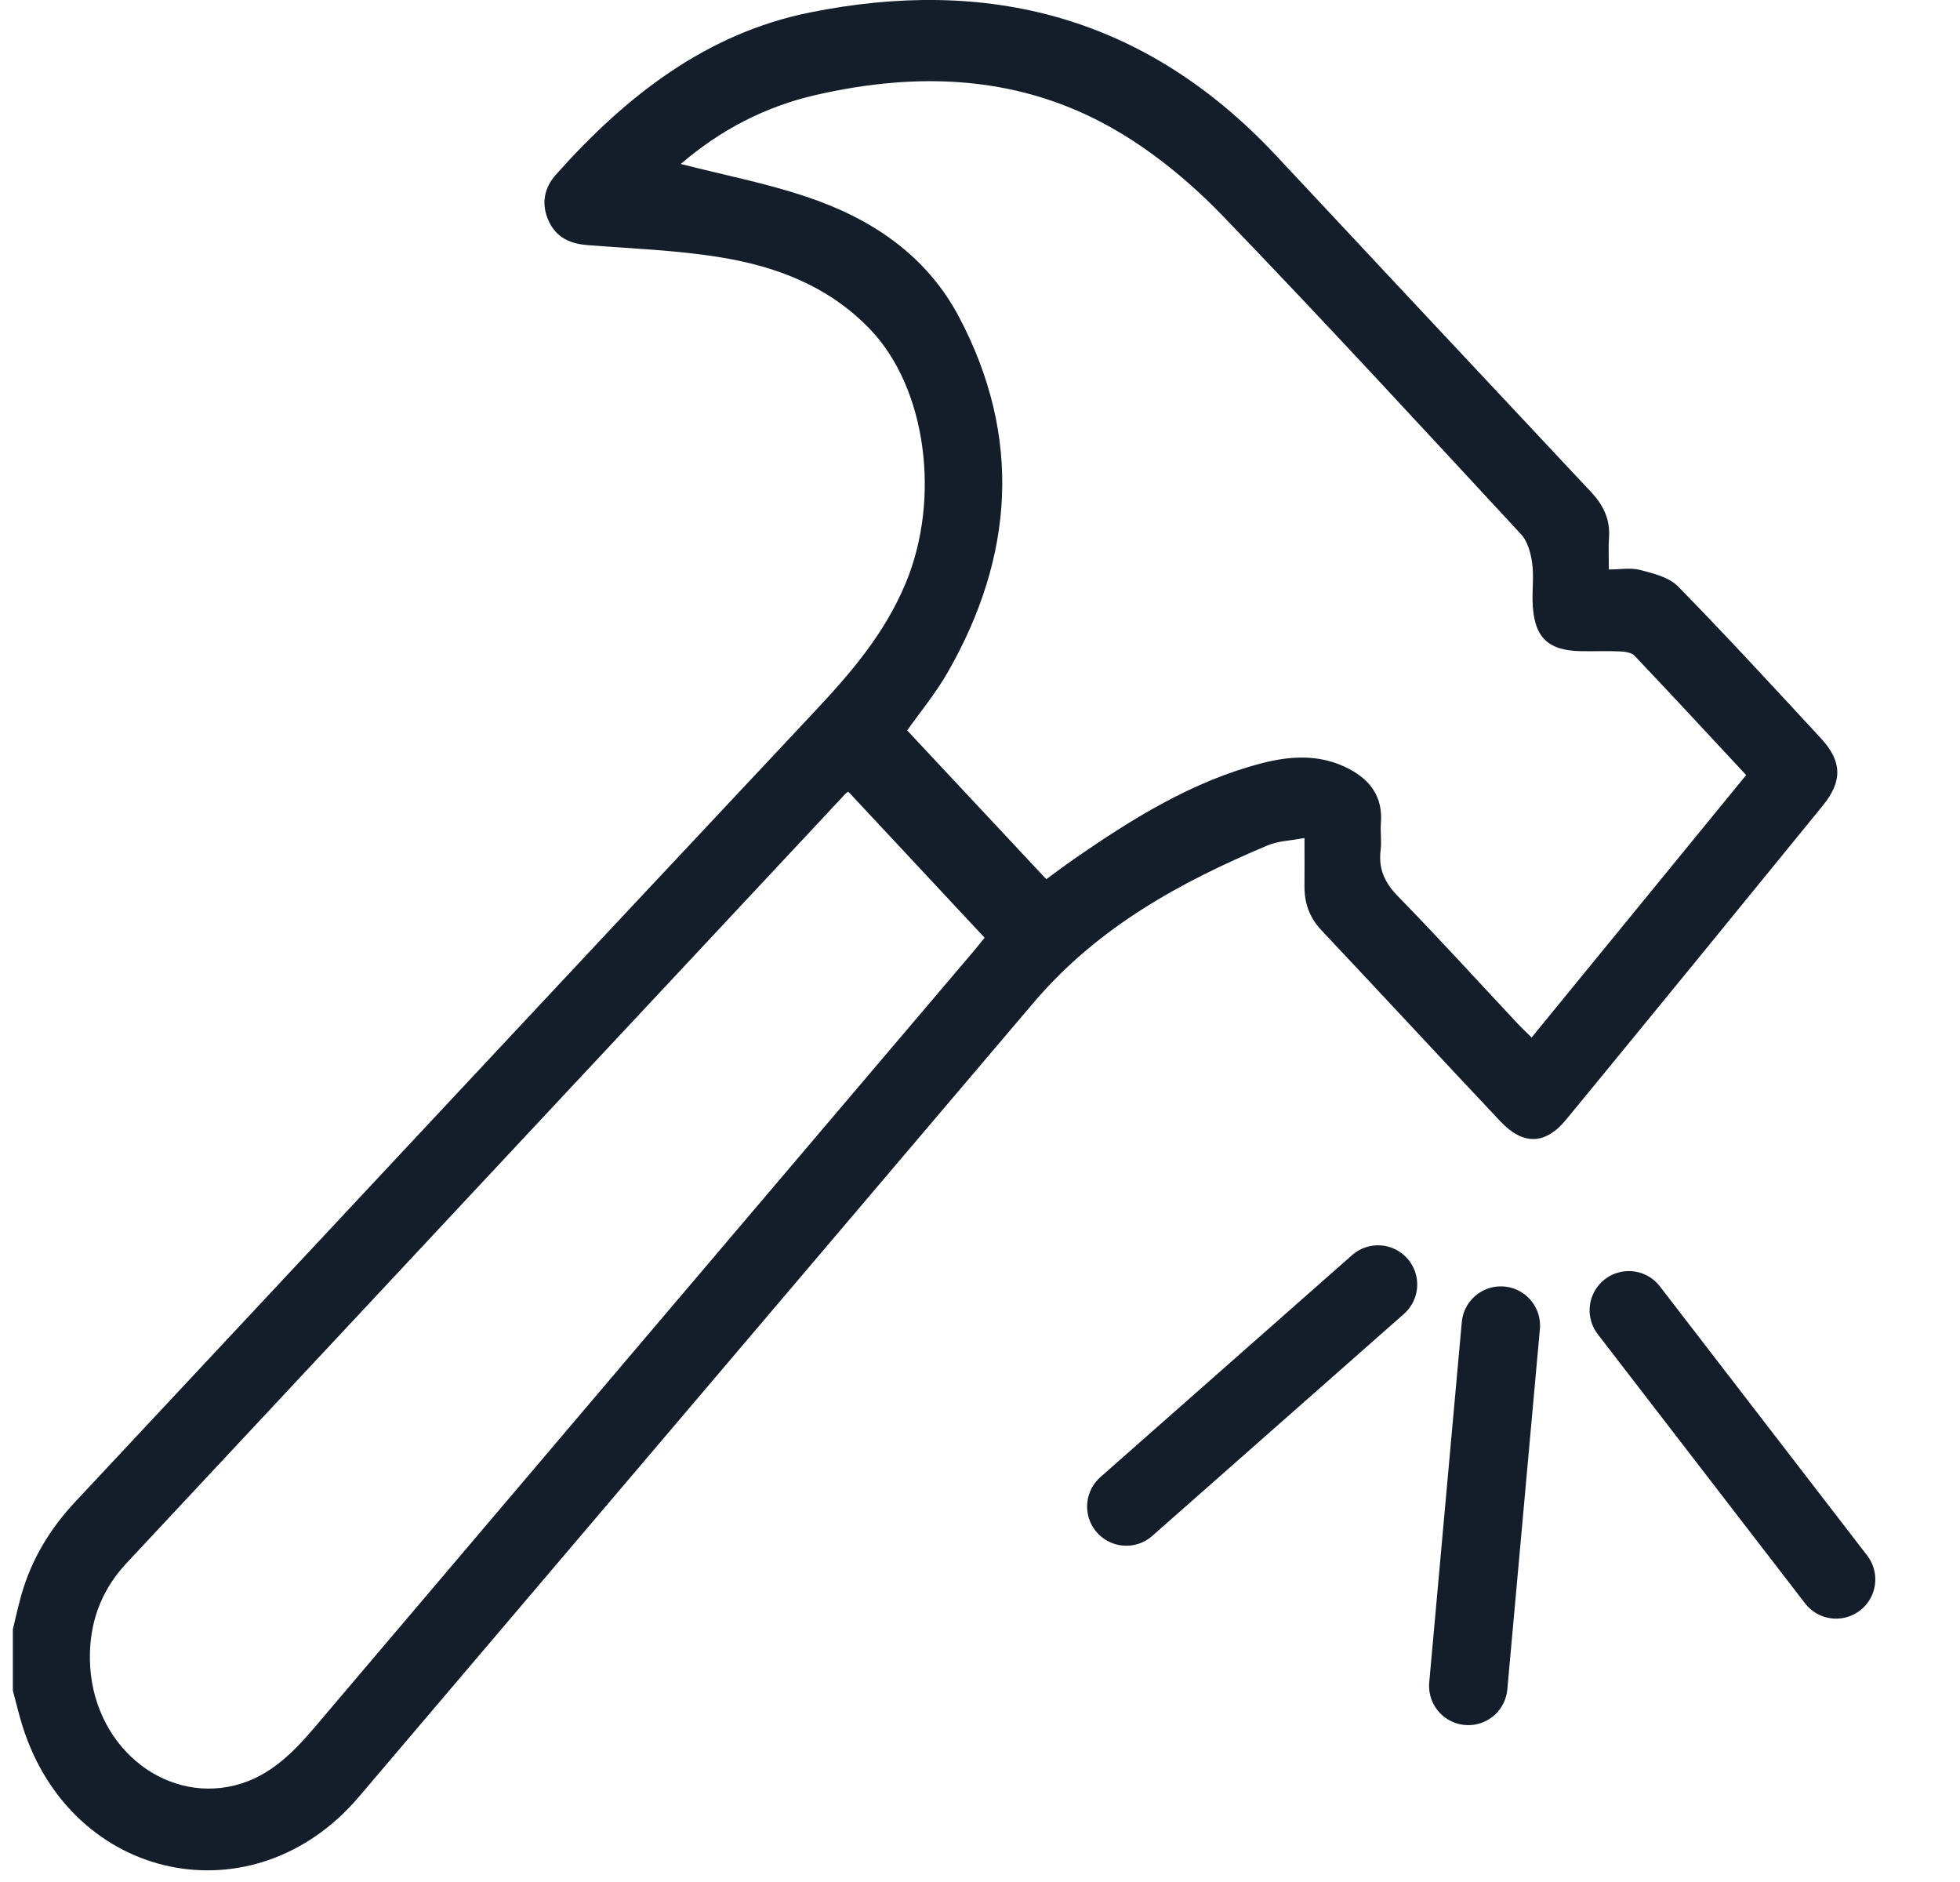 <svg width="75" height="72" viewBox="0 0 75 72" fill="none" xmlns="http://www.w3.org/2000/svg">
<g clip-path="url(#clip0_3346_225)">
<path d="M0.492 62.331C0.6 61.891 0.695 61.445 0.82 61.008C1.214 59.633 1.926 58.473 2.877 57.457C12.312 47.374 21.73 37.273 31.183 27.208C32.562 25.739 33.848 24.245 34.654 22.315C36.004 19.081 35.454 14.851 33.296 12.599C31.705 10.938 29.685 10.188 27.556 9.842C25.879 9.57 24.172 9.51 22.478 9.377C21.819 9.325 21.276 9.093 20.983 8.427C20.699 7.782 20.832 7.174 21.274 6.679C23.972 3.652 27.042 1.274 30.983 0.479C37.783 -0.893 43.822 0.6 48.827 5.948C52.844 10.242 56.862 14.537 60.886 18.826C61.345 19.315 61.62 19.86 61.569 20.574C61.543 20.936 61.564 21.301 61.564 21.787C61.979 21.787 62.394 21.708 62.767 21.807C63.273 21.94 63.864 22.079 64.217 22.441C66.073 24.337 67.874 26.297 69.679 28.247C70.485 29.117 70.514 29.881 69.758 30.81C66.491 34.823 63.217 38.831 59.933 42.828C59.133 43.803 58.281 43.821 57.411 42.899C55.122 40.468 52.851 38.016 50.561 35.585C50.112 35.108 49.909 34.555 49.916 33.89C49.923 33.333 49.916 32.778 49.916 32.06C49.392 32.16 48.916 32.169 48.499 32.345C45.164 33.749 42.009 35.463 39.545 38.365C30.947 48.496 22.34 58.615 13.735 68.739C9.714 73.471 2.749 72.014 0.864 66.044C0.721 65.591 0.613 65.124 0.489 64.663C0.489 63.885 0.489 63.107 0.489 62.329L0.492 62.331ZM26.052 6.273C27.71 6.697 29.315 7.009 30.86 7.528C33.281 8.339 35.425 9.714 36.701 12.133C39.118 16.714 38.803 21.282 36.269 25.714C35.801 26.532 35.195 27.261 34.713 27.944C36.498 29.851 38.258 31.733 40.037 33.636C40.326 33.426 40.677 33.159 41.039 32.907C43.308 31.329 45.636 29.879 48.303 29.194C49.428 28.905 50.555 28.852 51.629 29.42C52.422 29.84 52.921 30.472 52.841 31.494C52.815 31.831 52.871 32.178 52.831 32.513C52.74 33.249 52.988 33.771 53.493 34.29C55.052 35.885 56.556 37.541 58.084 39.173C58.241 39.341 58.409 39.494 58.608 39.691C61.357 36.33 64.074 33.01 66.817 29.652C65.371 28.1 63.968 26.583 62.547 25.087C62.424 24.96 62.177 24.93 61.984 24.921C61.485 24.899 60.985 24.921 60.485 24.912C59.187 24.888 58.672 24.344 58.644 22.972C58.636 22.486 58.695 21.991 58.625 21.516C58.571 21.142 58.448 20.703 58.211 20.448C54.42 16.358 50.643 12.252 46.776 8.246C45.583 7.011 44.222 5.882 42.771 5.025C39.127 2.874 35.198 2.72 31.201 3.637C29.294 4.076 27.575 4.962 26.05 6.273H26.052ZM32.458 30.286C32.415 30.319 32.374 30.343 32.343 30.377C23.173 40.185 14.003 49.992 4.839 59.804C3.975 60.729 3.49 61.843 3.443 63.178C3.323 66.477 5.961 68.865 8.729 68.359C10.153 68.097 11.114 67.173 12.029 66.096C20.438 56.184 28.855 46.282 37.269 36.376C37.416 36.203 37.554 36.023 37.676 35.874C35.927 34.001 34.213 32.164 32.46 30.286H32.458Z" fill="#131E2A"/>
<path d="M70.259 60.424L62.327 50.128" stroke="#131E2A" stroke-width="3" stroke-miterlimit="10" stroke-linecap="round"/>
<path d="M43.099 57.635L52.73 49.142" stroke="#131E2A" stroke-width="3" stroke-miterlimit="10" stroke-linecap="round"/>
<path d="M56.184 64.499L57.43 50.713" stroke="#131E2A" stroke-width="3" stroke-miterlimit="10" stroke-linecap="round"/>
</g>
<defs>
<clipPath id="clip0_3346_225">
<rect width="74" height="71.555" fill="white" transform="translate(0.492)"/>
</clipPath>
</defs>
</svg>
